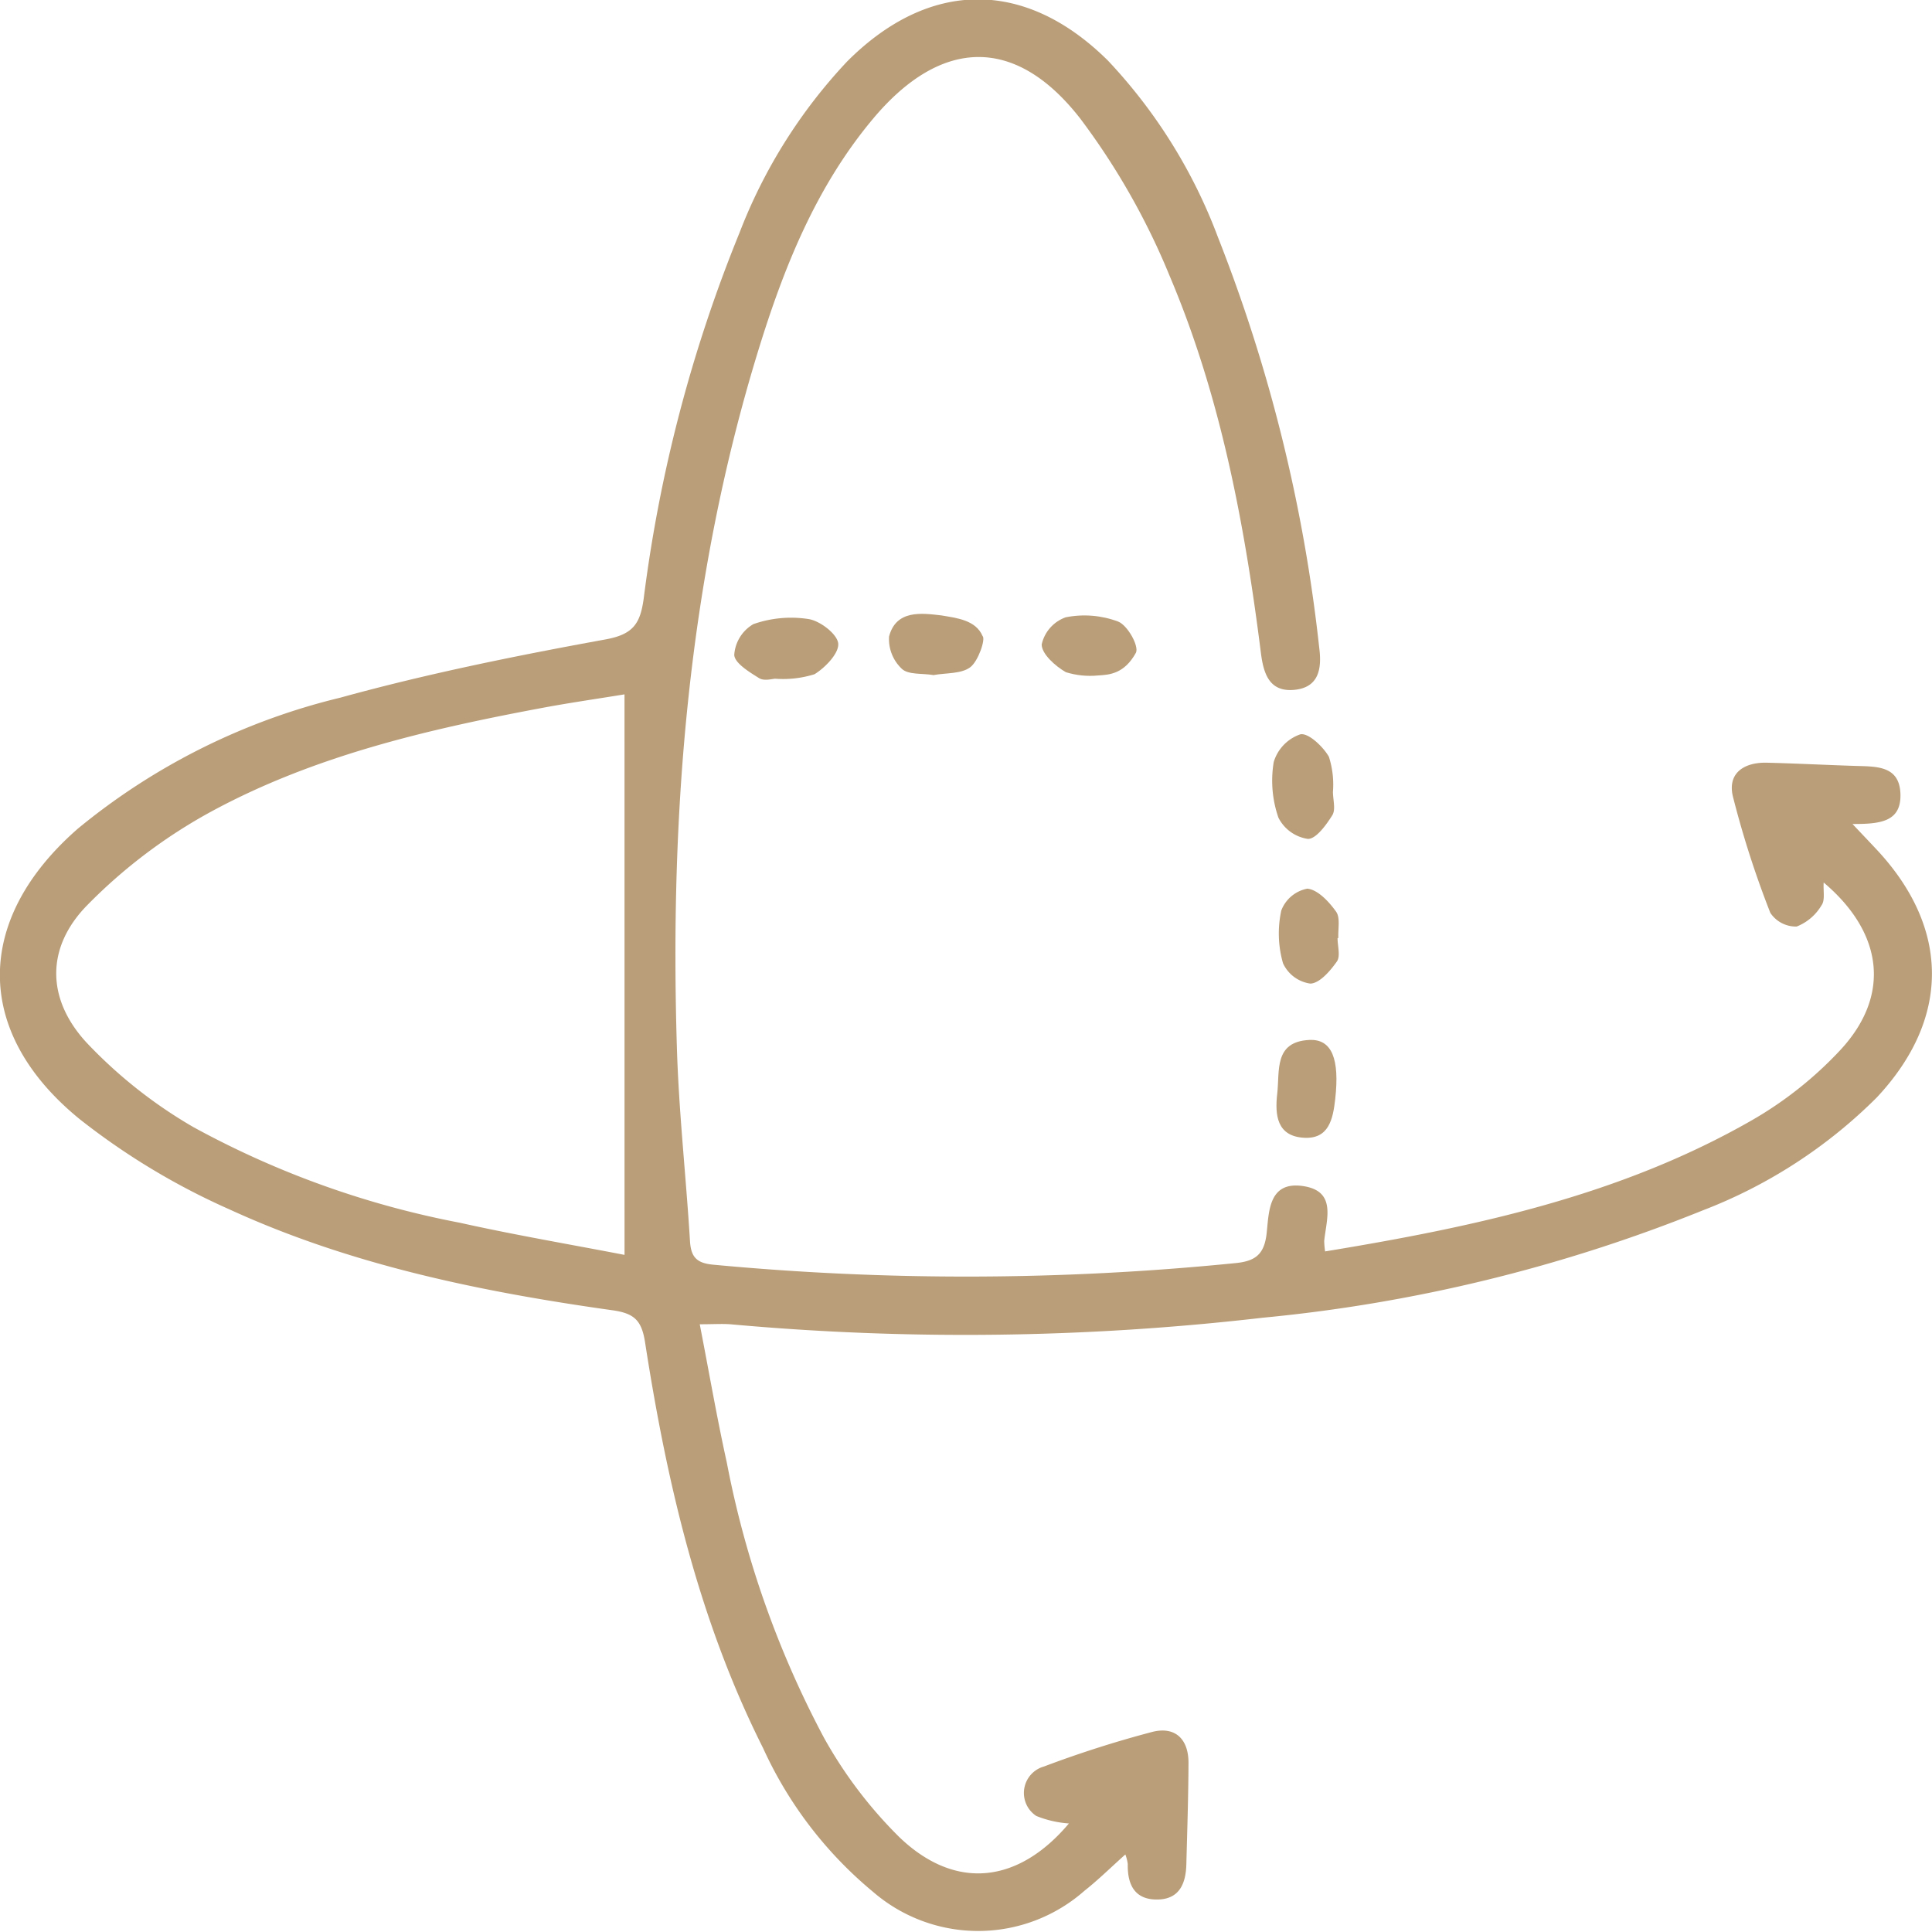 <svg width="100.71" height="100.69" version="1.1" viewBox="0 0 100.71 100.69" xmlns="http://www.w3.org/2000/svg">
 <g transform="translate(-797 -1467.5)" data-name="Raggruppa 1062">
  <g fill="#b99e79">
   <path transform="translate(-858.72 1227.1)" d="M1724.794,305.633c7.8-1.28,15.4-2.909,22.263-6.846a19.78,19.78,0,0,0,4.6-3.657c2.631-2.838,2.24-6.093-.874-8.728-.028.446.08.921-.107,1.181a2.619,2.619,0,0,1-1.3,1.115,1.6,1.6,0,0,1-1.374-.715,50.491,50.491,0,0,1-1.951-6.067c-.292-1.223.59-1.788,1.778-1.758,1.557.039,3.115.121,4.673.169,1.065.032,2.24,0,2.283,1.466s-1.081,1.561-2.5,1.56c.526.557.894.942,1.258,1.331,3.834,4.1,3.852,8.822.01,12.923a26.045,26.045,0,0,1-9.085,5.892,82.062,82.062,0,0,1-22.92,5.59,135.093,135.093,0,0,1-27.693.347c-.453-.041-.911-.006-1.659-.006.482,2.476.891,4.856,1.411,7.211a50.837,50.837,0,0,0,5.063,14.34,22.956,22.956,0,0,0,3.924,5.178c2.923,2.812,6.206,2.429,8.846-.707a5.552,5.552,0,0,1-1.7-.391,1.433,1.433,0,0,1,.4-2.578,57.173,57.173,0,0,1,5.633-1.8c1.193-.309,1.9.357,1.9,1.605-.007,1.765-.066,3.532-.112,5.3-.027.978-.35,1.8-1.476,1.828-1.2.029-1.6-.753-1.577-1.848a2.238,2.238,0,0,0-.127-.5c-.75.67-1.407,1.321-2.128,1.89a8.375,8.375,0,0,1-11.024.058,21.035,21.035,0,0,1-5.729-7.488c-3.353-6.666-5.019-13.837-6.153-21.148-.176-1.134-.545-1.516-1.689-1.678-6.857-.964-13.637-2.353-19.964-5.254a36.393,36.393,0,0,1-7.827-4.715c-5.55-4.524-5.494-10.42-.089-15.137a34.11,34.11,0,0,1,13.692-6.831c4.544-1.254,9.186-2.19,13.827-3.036,1.458-.266,1.8-.852,1.978-2.132a75.618,75.618,0,0,1,5-19.079,27.347,27.347,0,0,1,5.605-8.915c4.284-4.291,9.279-4.32,13.592-.046a27.44,27.44,0,0,1,5.733,9.2,82.788,82.788,0,0,1,5.283,21.411c.143,1.091-.017,2.083-1.325,2.194s-1.587-.9-1.719-1.954c-.848-6.718-2.1-13.365-4.75-19.617a36.865,36.865,0,0,0-4.662-8.209c-3.377-4.34-7.254-4.215-10.787-.01-3,3.57-4.69,7.824-6.032,12.209-3.614,11.806-4.584,23.938-4.209,36.208.1,3.372.478,6.734.683,10.1.05.824.333,1.151,1.193,1.234a140.614,140.614,0,0,0,27.235-.08c1.048-.1,1.515-.458,1.634-1.573s.106-2.7,1.881-2.445,1.238,1.7,1.117,2.86A4.381,4.381,0,0,0,1724.794,305.633Zm-36.52-29.038c-1.379.226-2.859.437-4.327.713-5.937,1.112-11.826,2.485-17.17,5.372a27.458,27.458,0,0,0-6.523,4.918c-2.156,2.211-2.114,4.892-.011,7.162a24.625,24.625,0,0,0,5.57,4.4,47.427,47.427,0,0,0,13.87,4.977c2.913.649,5.861,1.148,8.592,1.677Z" data-name="Tracciato 1865"/>
   <path transform="translate(-847.68 1236.4)" d="M1685.092,266.48c-.132,0-.576.134-.837-.028-.516-.319-1.286-.791-1.3-1.217a2.01,2.01,0,0,1,.995-1.6,5.926,5.926,0,0,1,2.891-.263c.6.1,1.488.786,1.533,1.273.046.507-.67,1.251-1.234,1.6A5.48,5.48,0,0,1,1685.092,266.48Z" data-name="Tracciato 1866"/>
   <path transform="translate(-839.59 1238.2)" d="M1706.073,270.572c0,.415.153.921-.031,1.22-.317.51-.859,1.254-1.28,1.237a2.055,2.055,0,0,1-1.531-1.106,5.887,5.887,0,0,1-.245-2.9,2.191,2.191,0,0,1,1.389-1.445c.416-.084,1.179.634,1.486,1.168A4.731,4.731,0,0,1,1706.073,270.572Z" data-name="Tracciato 1867"/>
   <path transform="translate(-845.34 1236.4)" d="m1691 266.29c-0.586-0.1-1.31-6e-3 -1.65-0.326-0.462-0.434-0.706-1.052-0.666-1.684 0.368-1.408 1.706-1.219 2.729-1.1 0.805 0.136 1.788 0.242 2.144 1.071 0.171 0.157-0.218 1.307-0.638 1.628-0.47 0.357-1.264 0.291-1.919 0.411z" data-name="Tracciato 1868"/>
   <path transform="translate(-839.52 1242.8)" d="m1703.1 281.7c0.132-1.188-0.177-2.7 1.672-2.79 1.182-0.058 1.584 1 1.349 3.084-0.118 1.054-0.337 2.094-1.638 2.014-1.399-0.086-1.515-1.177-1.383-2.308z" data-name="Tracciato 1869"/>
   <path transform="translate(-839.49 1240.5)" d="M1706.213,275.9c0,.415.16.942-.035,1.22-.346.492-.9,1.138-1.383,1.152a1.849,1.849,0,0,1-1.424-1.057,5.62,5.62,0,0,1-.089-2.758,1.812,1.812,0,0,1,1.356-1.133c.542.049,1.13.68,1.5,1.2.229.322.09.907.117,1.372Z" data-name="Tracciato 1870"/>
   <path transform="translate(-843.06 1236.4)" d="m1697.3 266.31c-0.566 0.056-1.138-3e-3 -1.681-0.171-0.548-0.315-1.259-0.949-1.259-1.446 0.146-0.655 0.618-1.189 1.25-1.414 0.916-0.183 1.865-0.106 2.739 0.223 0.482 0.191 1.087 1.259 0.927 1.618-0.61 1.112-1.391 1.155-1.976 1.19z" data-name="Tracciato 1871"/>
  </g>
 </g>
</svg>
